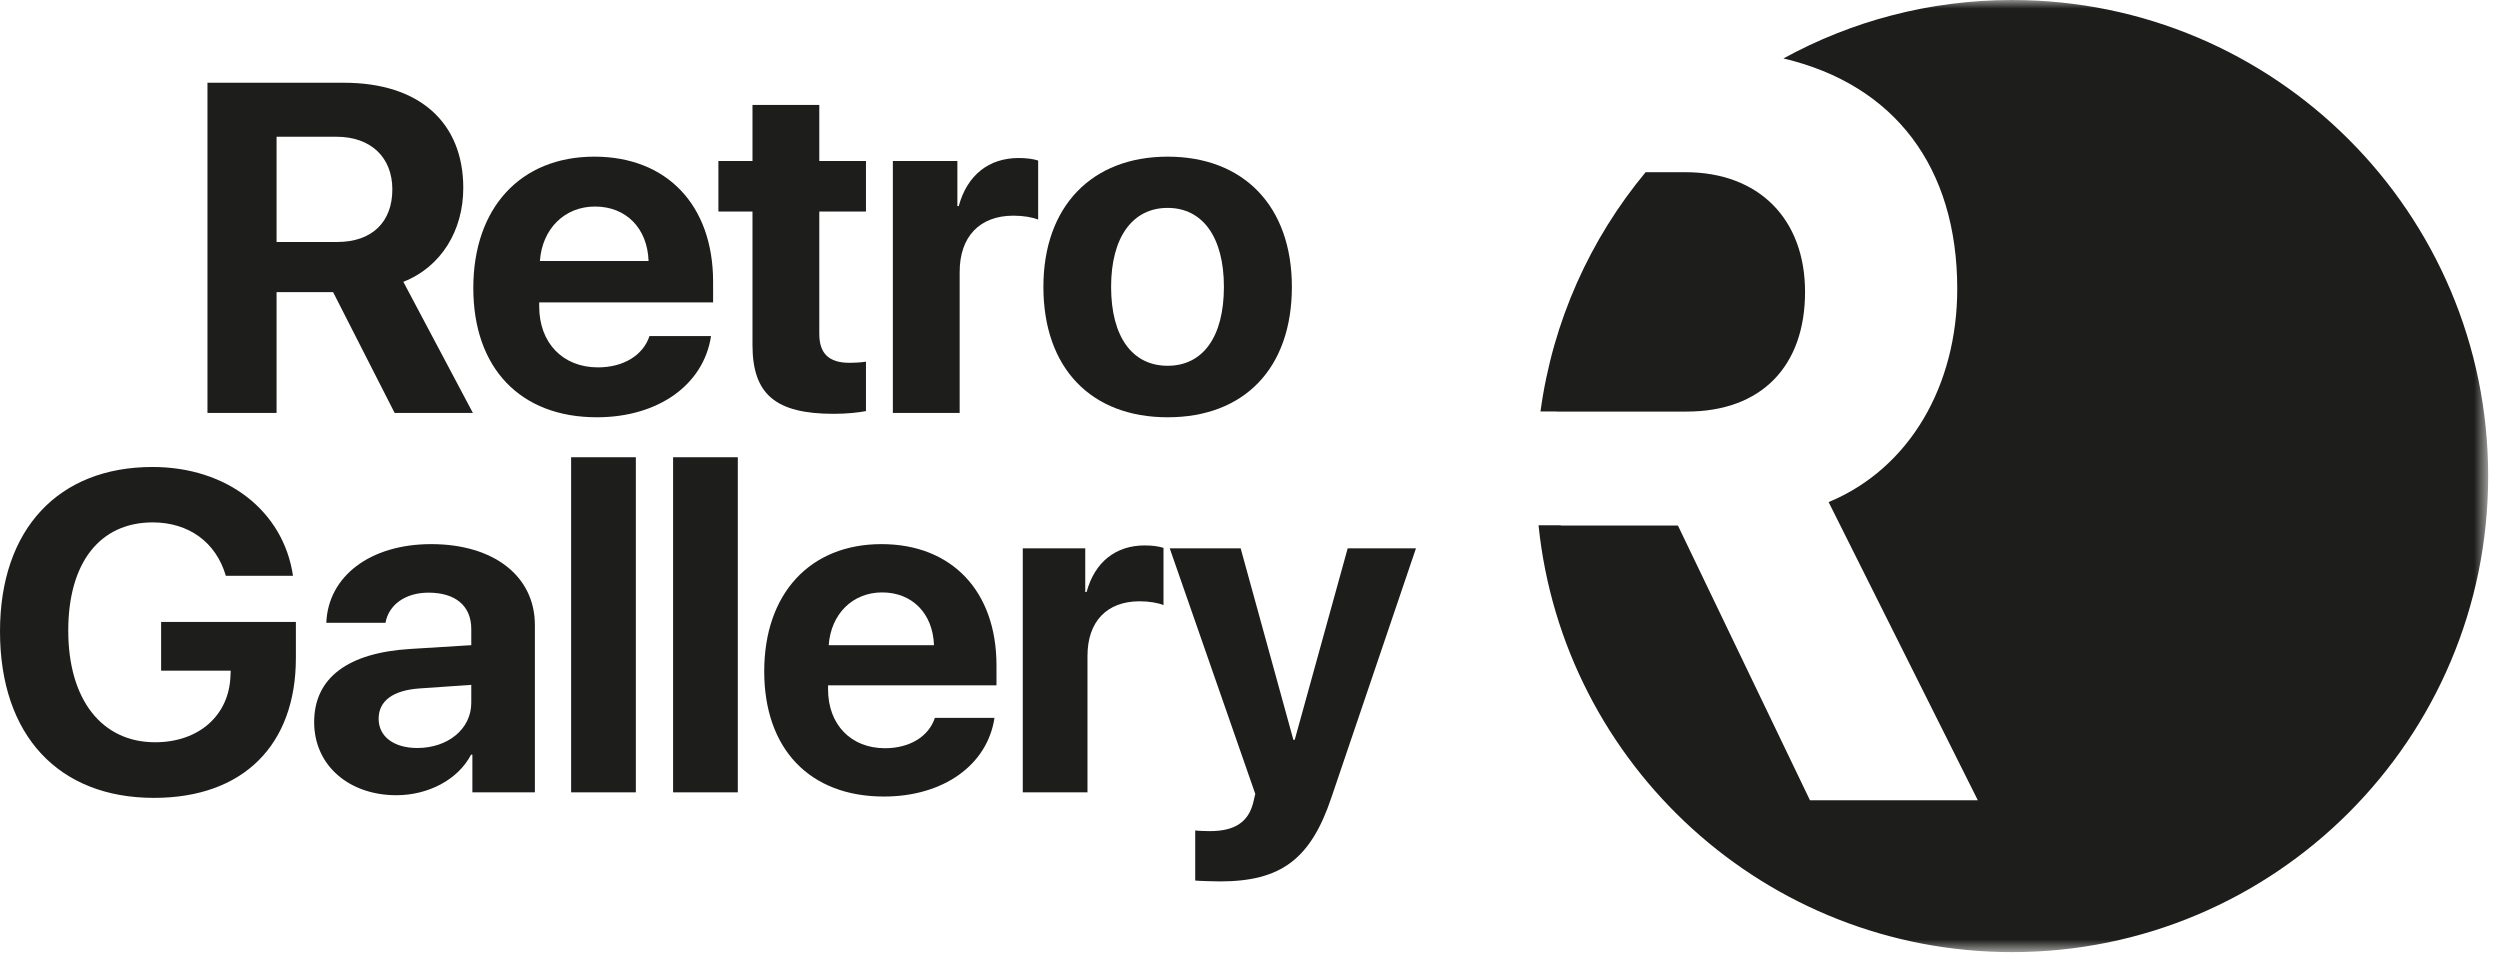 <?xml version="1.0" encoding="UTF-8"?>
<svg width="145px" height="56px" viewBox="0 0 145 56" version="1.1" xmlns="http://www.w3.org/2000/svg" xmlns:xlink="http://www.w3.org/1999/xlink">
    <!-- Generator: Sketch 52.6 (67491) - http://www.bohemiancoding.com/sketch -->
    <title>retro-gallery-logo</title>
    <desc>Created with Sketch.</desc>
    <defs>
        <polygon id="path-1" points="0 55.223 144.314 55.223 144.314 0 0 0"></polygon>
    </defs>
    <g id="Pages" stroke="none" stroke-width="1" fill="none" fill-rule="evenodd">
        <g id="assets" transform="translate(-43, -38)">
            <g id="retro-gallery-logo" transform="translate(43, 38)">
                <path d="M48.355,24.002 C49.138,24.002 49.828,23.922 50.226,23.843 L50.226,20.976 C49.987,21.017 49.602,21.042 49.257,21.042 C48.076,21.042 47.519,20.499 47.519,19.37 L47.519,12.27 L50.226,12.27 L50.226,9.338 L47.519,9.338 L47.519,6.086 L43.644,6.086 L43.644,9.338 L41.667,9.338 L41.667,12.27 L43.644,12.27 L43.644,20.007 C43.644,22.86 44.971,24.002 48.355,24.002" id="Fill-1" fill="#1D1D1B"></path>
                <path d="M16.041,16.942 L19.319,16.942 L22.889,23.949 L27.427,23.949 L23.393,16.345 C25.596,15.482 26.87,13.359 26.87,10.904 C26.87,7.122 24.348,4.799 19.943,4.799 L12.033,4.799 L12.033,23.949 L16.041,23.949 L16.041,16.942 Z M16.041,7.931 L19.518,7.931 C21.508,7.931 22.756,9.126 22.756,10.984 C22.756,12.881 21.575,14.035 19.558,14.035 L16.041,14.035 L16.041,7.931 Z" id="Fill-3" fill="#1D1D1B"></path>
                <path d="M34.618,24.202 C38.175,24.202 40.816,22.316 41.24,19.49 L37.671,19.49 C37.299,20.618 36.144,21.308 34.685,21.308 C32.641,21.308 31.274,19.888 31.274,17.778 L31.274,17.539 L41.36,17.539 L41.36,16.345 C41.36,11.899 38.679,9.086 34.472,9.086 C30.186,9.086 27.452,12.058 27.452,16.703 C27.452,21.349 30.173,24.202 34.618,24.202 M34.512,11.979 C36.304,11.979 37.551,13.227 37.617,15.138 L31.314,15.138 C31.447,13.266 32.747,11.979 34.512,11.979" id="Fill-5" fill="#1D1D1B"></path>
                <path d="M74.929,16.637 C74.929,11.953 72.129,9.086 67.723,9.086 C63.33,9.086 60.517,11.966 60.517,16.637 C60.517,21.361 63.291,24.202 67.723,24.202 C72.155,24.202 74.929,21.374 74.929,16.637 M67.723,21.215 C65.679,21.215 64.444,19.543 64.444,16.637 C64.444,13.771 65.679,12.058 67.723,12.058 C69.754,12.058 70.987,13.757 70.987,16.637 C70.987,19.543 69.766,21.215 67.723,21.215" id="Fill-7" fill="#1D1D1B"></path>
                <path d="M60.213,9.312 C59.934,9.219 59.536,9.165 59.084,9.165 C57.359,9.165 56.098,10.147 55.608,11.952 L55.528,11.952 L55.528,9.338 L51.786,9.338 L51.786,23.949 L55.66,23.949 L55.66,15.774 C55.66,13.73 56.816,12.509 58.779,12.509 C59.35,12.509 59.882,12.602 60.213,12.736 L60.213,9.312 Z" id="Fill-9" fill="#1D1D1B"></path>
                <path d="M9.345,38.899 L13.381,38.899 L13.368,39.194 C13.292,41.495 11.531,43.051 8.998,43.051 C5.913,43.051 3.959,40.596 3.959,36.572 C3.959,32.626 5.798,30.299 8.857,30.299 C10.952,30.299 12.534,31.456 13.098,33.397 L16.994,33.397 C16.441,29.643 13.176,27.085 8.844,27.085 C3.394,27.085 5.33498005e-05,30.685 5.33498005e-05,36.623 C5.33498005e-05,42.652 3.394,46.277 8.934,46.277 C14.101,46.277 17.161,43.217 17.161,38.166 L17.161,36.071 L9.345,36.071 L9.345,38.899 Z" id="Fill-11" fill="#1D1D1B"></path>
                <path d="M25.007,31.559 C21.472,31.559 19.03,33.422 18.927,36.122 L22.359,36.122 C22.539,35.094 23.49,34.374 24.854,34.374 C26.395,34.374 27.334,35.12 27.334,36.483 L27.334,37.42 L23.799,37.639 C20.187,37.858 18.221,39.31 18.221,41.881 C18.221,44.413 20.264,46.123 22.989,46.123 C24.802,46.123 26.55,45.249 27.321,43.771 L27.398,43.771 L27.398,45.955 L31.023,45.955 L31.023,36.25 C31.023,33.422 28.645,31.559 25.007,31.559 Z M27.334,40.762 C27.334,42.305 25.946,43.384 24.21,43.384 C22.848,43.384 21.961,42.729 21.961,41.688 C21.961,40.646 22.797,40.03 24.365,39.927 L27.334,39.722 L27.334,40.762 Z" id="Fill-13" fill="#1D1D1B"></path>
                <mask id="mask-2" fill="white">
                    <use xlink:href="#path-1"></use>
                </mask>
                <g id="Clip-16"></g>
                <polygon id="Fill-15" fill="#1D1D1B" mask="url(#mask-2)" points="33.125 45.956 36.879 45.956 36.879 26.52 33.125 26.52"></polygon>
                <polygon id="Fill-17" fill="#1D1D1B" mask="url(#mask-2)" points="39.04 45.956 42.793 45.956 42.793 26.52 39.04 26.52"></polygon>
                <path d="M51.125,31.559 C46.972,31.559 44.325,34.438 44.325,38.938 C44.325,43.436 46.96,46.199 51.266,46.199 C54.711,46.199 57.269,44.375 57.68,41.637 L54.223,41.637 C53.863,42.729 52.744,43.397 51.33,43.397 C49.351,43.397 48.027,42.022 48.027,39.979 L48.027,39.748 L57.796,39.748 L57.796,38.59 C57.796,34.284 55.199,31.559 51.125,31.559 Z M48.066,37.42 C48.194,35.608 49.454,34.36 51.164,34.36 C52.899,34.36 54.107,35.57 54.171,37.42 L48.066,37.42 Z" id="Fill-18" fill="#1D1D1B" mask="url(#mask-2)"></path>
                <path d="M63.023,34.335 L62.945,34.335 L62.945,31.803 L59.321,31.803 L59.321,45.955 L63.074,45.955 L63.074,38.037 C63.074,36.058 64.191,34.875 66.095,34.875 C66.647,34.875 67.161,34.965 67.483,35.094 L67.483,31.777 C67.213,31.687 66.828,31.635 66.391,31.635 C64.72,31.635 63.498,32.587 63.023,34.335" id="Fill-19" fill="#1D1D1B" mask="url(#mask-2)"></path>
                <path d="M75.094,42.909 L75.016,42.909 L71.958,31.803 L67.844,31.803 L72.806,46.046 L72.678,46.586 C72.381,47.717 71.571,48.205 70.17,48.205 C70.016,48.205 69.451,48.192 69.322,48.166 L69.322,51.071 C69.463,51.097 70.608,51.122 70.748,51.122 C74.283,51.122 76.018,49.851 77.227,46.239 L82.126,31.803 L78.166,31.803 L75.094,42.909 Z" id="Fill-20" fill="#1D1D1B" mask="url(#mask-2)"></path>
                <g id="Group" mask="url(#mask-2)" fill="#1D1D1B">
                    <g transform="translate(89, 0)">
                        <path d="M1.286,23.871 L8.832,23.871 C13.159,23.871 15.693,21.244 15.693,16.93 C15.693,12.704 13.017,9.987 8.745,9.987 L6.446,9.987 C3.23,13.862 1.058,18.632 0.348,23.866 L1.286,23.866 L1.286,23.871 Z" id="Fill-21"></path>
                        <path d="M27.701,-0 C22.895,-0 18.376,1.23 14.44,3.39 C20.909,4.918 24.52,9.725 24.52,16.749 C24.52,22.332 21.786,27.16 17.06,29.122 L25.714,46.415 L15.978,46.415 L8.319,30.48 L1.523,30.48 L1.523,30.466 L0.235,30.466 C1.663,44.375 13.415,55.223 27.701,55.223 C42.95,55.223 55.314,42.861 55.314,27.611 C55.314,12.362 42.95,-0 27.701,-0" id="Fill-22"></path>
                    </g>
                </g>
            </g>
        </g>
    </g>
</svg>